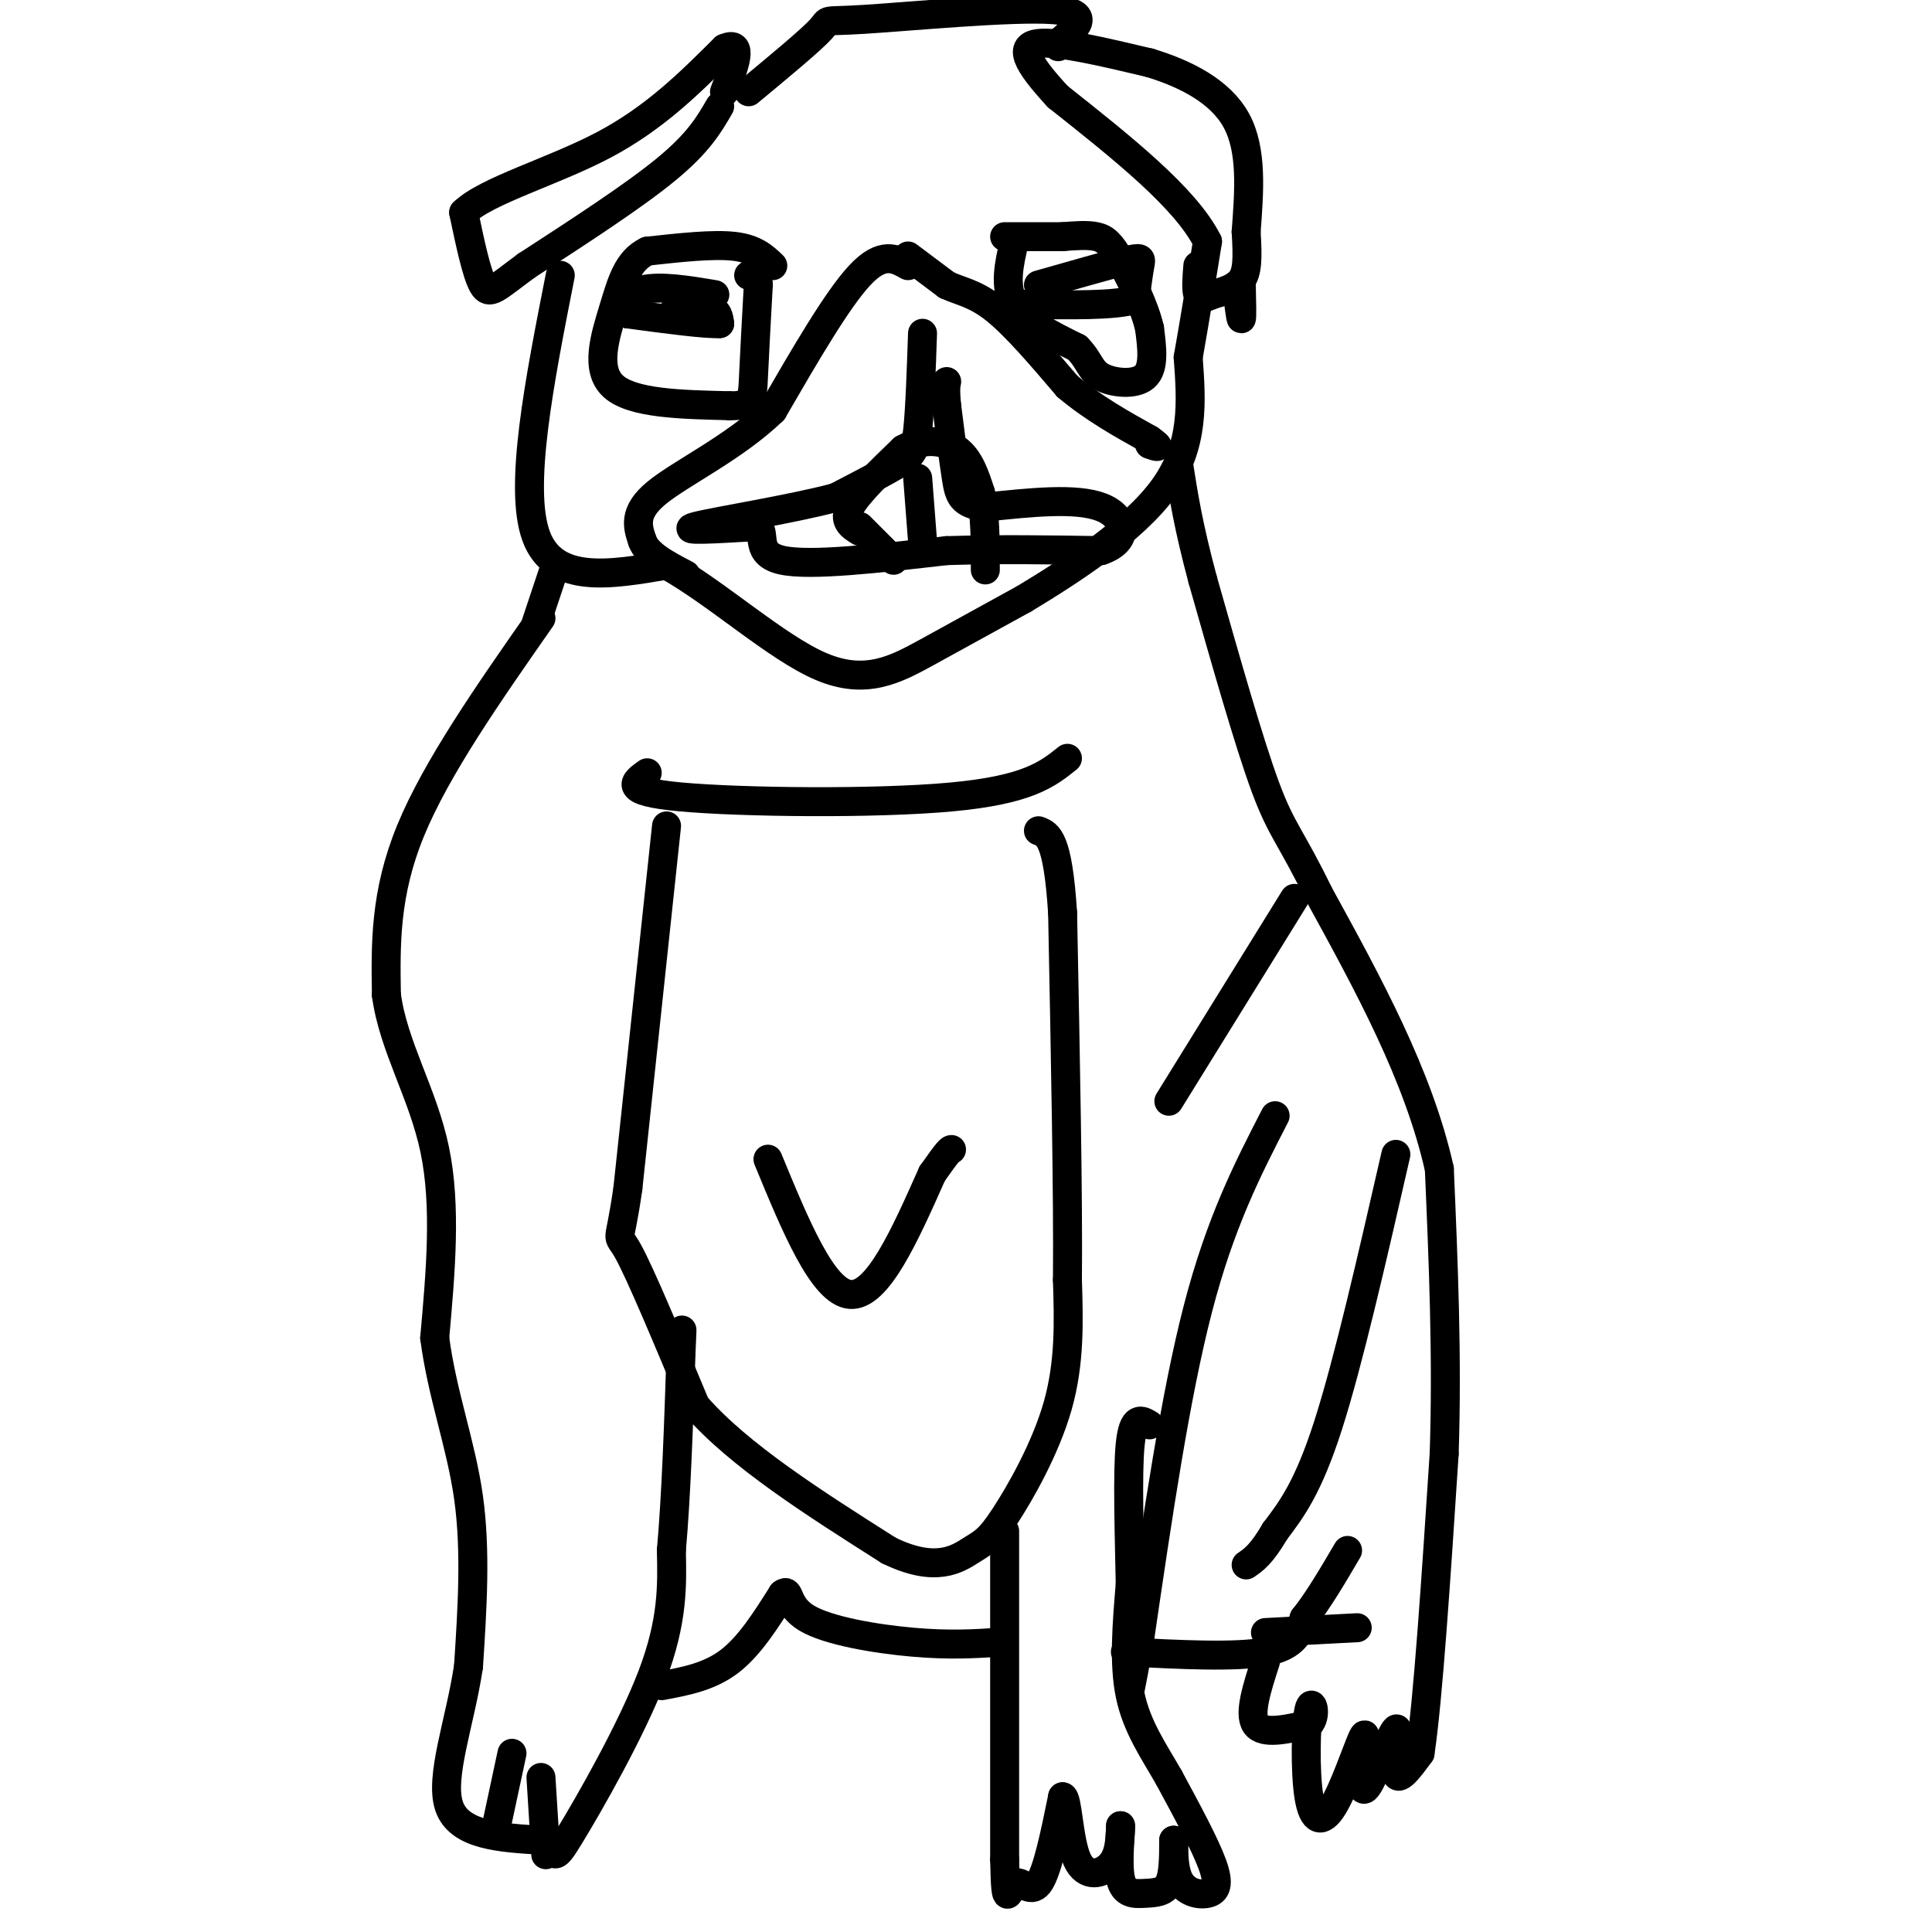 <svg viewBox='0 0 400 400' version='1.1' xmlns='http://www.w3.org/2000/svg' xmlns:xlink='http://www.w3.org/1999/xlink'><g fill='none' stroke='#000000' stroke-width='6' stroke-linecap='round' stroke-linejoin='round'><path d='M116,57c-4.333,22.000 -8.667,44.000 -5,54c3.667,10.000 15.333,8.000 27,6'/><path d='M138,117c10.345,5.726 22.708,17.042 32,21c9.292,3.958 15.512,0.560 22,-3c6.488,-3.560 13.244,-7.280 20,-11'/><path d='M212,124c9.333,-5.622 22.667,-14.178 29,-23c6.333,-8.822 5.667,-17.911 5,-27'/><path d='M246,74c1.500,-8.500 2.750,-16.250 4,-24'/><path d='M250,50c-4.500,-9.000 -17.750,-19.500 -31,-30'/><path d='M219,20c-6.733,-7.289 -8.067,-10.511 -4,-11c4.067,-0.489 13.533,1.756 23,4'/><path d='M238,13c7.489,2.267 14.711,5.933 18,12c3.289,6.067 2.644,14.533 2,23'/><path d='M258,48c0.356,5.667 0.244,8.333 -1,10c-1.244,1.667 -3.622,2.333 -6,3'/><path d='M251,61c-1.600,0.733 -2.600,1.067 -3,0c-0.400,-1.067 -0.200,-3.533 0,-6'/><path d='M149,22c-2.167,3.750 -4.333,7.500 -11,13c-6.667,5.500 -17.833,12.750 -29,20'/><path d='M109,55c-6.333,4.667 -7.667,6.333 -9,4c-1.333,-2.333 -2.667,-8.667 -4,-15'/><path d='M96,44c4.711,-4.556 18.489,-8.444 29,-14c10.511,-5.556 17.756,-12.778 25,-20'/><path d='M150,10c4.167,-1.833 2.083,3.583 0,9'/><path d='M155,19c6.476,-5.369 12.952,-10.738 15,-13c2.048,-2.262 -0.333,-1.417 9,-2c9.333,-0.583 30.381,-2.595 39,-2c8.619,0.595 4.810,3.798 1,7'/><path d='M219,9c0.167,1.167 0.083,0.583 0,0'/><path d='M256,59c0.417,3.500 0.833,7.000 1,7c0.167,0.000 0.083,-3.500 0,-7'/><path d='M138,171c0.000,0.000 -8.000,75.000 -8,75'/><path d='M130,246c-1.867,13.133 -2.533,8.467 0,13c2.533,4.533 8.267,18.267 14,32'/><path d='M144,291c9.000,10.333 24.500,20.167 40,30'/><path d='M184,321c9.783,4.781 14.241,1.735 17,0c2.759,-1.735 3.820,-2.159 7,-7c3.180,-4.841 8.480,-14.097 11,-23c2.520,-8.903 2.260,-17.451 2,-26'/><path d='M221,265c0.167,-17.000 -0.417,-46.500 -1,-76'/><path d='M220,189c-1.000,-15.500 -3.000,-16.250 -5,-17'/><path d='M221,157c-4.067,3.267 -8.133,6.533 -24,8c-15.867,1.467 -43.533,1.133 -56,0c-12.467,-1.133 -9.733,-3.067 -7,-5'/><path d='M112,128c-10.833,15.500 -21.667,31.000 -27,44c-5.333,13.000 -5.167,23.500 -5,34'/><path d='M80,206c1.444,10.667 7.556,20.333 10,32c2.444,11.667 1.222,25.333 0,39'/><path d='M90,277c1.556,11.844 5.444,21.956 7,33c1.556,11.044 0.778,23.022 0,35'/><path d='M97,345c-1.733,11.578 -6.067,23.022 -4,29c2.067,5.978 10.533,6.489 19,7'/><path d='M112,381c3.333,2.512 2.167,5.292 6,-1c3.833,-6.292 12.667,-21.655 17,-33c4.333,-11.345 4.167,-18.673 4,-26'/><path d='M139,321c1.000,-11.167 1.500,-26.083 2,-41'/><path d='M141,280c0.333,-7.167 0.167,-4.583 0,-2'/><path d='M106,363c0.000,0.000 -3.000,14.000 -3,14'/><path d='M112,368c0.000,0.000 1.000,16.000 1,16'/><path d='M208,317c0.000,0.000 0.000,68.000 0,68'/><path d='M208,385c0.214,11.440 0.750,6.042 2,5c1.250,-1.042 3.214,2.274 5,0c1.786,-2.274 3.393,-10.137 5,-18'/><path d='M220,372c1.060,0.000 1.208,9.000 3,13c1.792,4.000 5.226,3.000 7,1c1.774,-2.000 1.887,-5.000 2,-8'/><path d='M232,378c0.083,1.069 -0.710,7.740 0,11c0.710,3.260 2.922,3.108 5,3c2.078,-0.108 4.022,-0.174 5,-2c0.978,-1.826 0.989,-5.413 1,-9'/><path d='M243,381c0.062,0.199 -0.282,5.198 1,8c1.282,2.802 4.191,3.408 6,3c1.809,-0.408 2.517,-1.831 1,-6c-1.517,-4.169 -5.258,-11.085 -9,-18'/><path d='M242,368c-3.178,-5.556 -6.622,-10.444 -8,-17c-1.378,-6.556 -0.689,-14.778 0,-23'/><path d='M234,328c-0.178,-9.844 -0.622,-22.956 0,-29c0.622,-6.044 2.311,-5.022 4,-4'/><path d='M264,231c-5.667,11.000 -11.333,22.000 -16,40c-4.667,18.000 -8.333,43.000 -12,68'/><path d='M236,339c-2.333,13.000 -2.167,11.500 -2,10'/><path d='M289,239c-4.917,21.500 -9.833,43.000 -14,56c-4.167,13.000 -7.583,17.500 -11,22'/><path d='M264,317c-2.833,4.833 -4.417,5.917 -6,7'/><path d='M233,342c11.417,0.583 22.833,1.167 29,0c6.167,-1.167 7.083,-4.083 8,-7'/><path d='M270,335c2.833,-3.500 5.917,-8.750 9,-14'/><path d='M262,338c0.000,0.000 19.000,-1.000 19,-1'/><path d='M262,344c-1.750,5.417 -3.500,10.833 -2,13c1.500,2.167 6.250,1.083 11,0'/><path d='M271,357c1.757,-1.676 0.650,-5.866 0,-3c-0.650,2.866 -0.844,12.789 0,18c0.844,5.211 2.727,5.711 5,2c2.273,-3.711 4.935,-11.632 6,-14c1.065,-2.368 0.532,0.816 0,4'/><path d='M282,364c-0.153,2.861 -0.536,8.014 1,6c1.536,-2.014 4.990,-11.196 6,-12c1.010,-0.804 -0.426,6.770 0,9c0.426,2.230 2.713,-0.885 5,-4'/><path d='M294,363c1.667,-11.000 3.333,-36.500 5,-62'/><path d='M299,301c0.667,-20.167 -0.167,-39.583 -1,-59'/><path d='M298,242c-4.333,-19.333 -14.667,-38.167 -25,-57'/><path d='M273,185c-5.756,-11.844 -7.644,-12.956 -11,-22c-3.356,-9.044 -8.178,-26.022 -13,-43'/><path d='M249,120c-3.000,-11.167 -4.000,-17.583 -5,-24'/><path d='M115,117c0.000,0.000 -4.000,12.000 -4,12'/><path d='M159,240c5.667,13.750 11.333,27.500 17,28c5.667,0.500 11.333,-12.250 17,-25'/><path d='M193,243c3.500,-5.000 3.750,-5.000 4,-5'/><path d='M188,55c-2.667,-1.500 -5.333,-3.000 -10,2c-4.667,5.000 -11.333,16.500 -18,28'/><path d='M160,85c-8.000,7.689 -19.000,12.911 -24,17c-5.000,4.089 -4.000,7.044 -3,10'/><path d='M133,112c1.000,2.833 5.000,4.917 9,7'/><path d='M188,53c0.000,0.000 8.000,6.000 8,6'/><path d='M196,59c2.800,1.333 5.800,1.667 10,5c4.200,3.333 9.600,9.667 15,16'/><path d='M221,80c5.333,4.500 11.167,7.750 17,11'/><path d='M238,91c2.833,2.000 1.417,1.500 0,1'/><path d='M191,69c-0.267,7.822 -0.533,15.644 -1,20c-0.467,4.356 -1.133,5.244 -4,7c-2.867,1.756 -7.933,4.378 -13,7'/><path d='M173,103c-9.044,2.422 -25.156,4.978 -29,6c-3.844,1.022 4.578,0.511 13,0'/><path d='M157,109c1.622,1.644 -0.822,5.756 5,7c5.822,1.244 19.911,-0.378 34,-2'/><path d='M196,114c11.000,-0.333 21.500,-0.167 32,0'/><path d='M228,114c6.044,-2.000 5.156,-7.000 0,-9c-5.156,-2.000 -14.578,-1.000 -24,0'/><path d='M204,105c-4.978,-0.667 -5.422,-2.333 -6,-6c-0.578,-3.667 -1.289,-9.333 -2,-15'/><path d='M196,84c-0.333,-3.333 -0.167,-4.167 0,-5'/><path d='M178,110c-1.750,-1.083 -3.500,-2.167 -2,-5c1.500,-2.833 6.250,-7.417 11,-12'/><path d='M187,93c3.933,-2.267 8.267,-1.933 11,0c2.733,1.933 3.867,5.467 5,9'/><path d='M203,102c1.000,4.167 1.000,10.083 1,16'/><path d='M190,99c0.000,0.000 1.000,13.000 1,13'/><path d='M210,50c-1.083,4.667 -2.167,9.333 0,13c2.167,3.667 7.583,6.333 13,9'/><path d='M223,72c2.619,2.631 2.667,4.708 5,6c2.333,1.292 6.952,1.798 9,0c2.048,-1.798 1.524,-5.899 1,-10'/><path d='M238,68c-0.988,-4.417 -3.958,-10.458 -6,-14c-2.042,-3.542 -3.155,-4.583 -5,-5c-1.845,-0.417 -4.423,-0.208 -7,0'/><path d='M220,49c-3.167,0.000 -7.583,0.000 -12,0'/><path d='M160,55c-1.833,-1.750 -3.667,-3.500 -8,-4c-4.333,-0.500 -11.167,0.250 -18,1'/><path d='M134,52c-4.083,1.964 -5.292,6.375 -7,12c-1.708,5.625 -3.917,12.464 0,16c3.917,3.536 13.958,3.768 24,4'/><path d='M151,84c4.800,0.133 4.800,-1.533 5,-6c0.200,-4.467 0.600,-11.733 1,-19'/><path d='M157,59c-0.167,-3.500 -1.083,-2.750 -2,-2'/><path d='M139,65c0.000,0.000 8.000,-1.000 8,-1'/><path d='M147,64c1.667,0.333 1.833,1.667 2,3'/><path d='M149,67c-2.833,0.167 -10.917,-0.917 -19,-2'/><path d='M130,65c-2.956,-1.467 -0.844,-4.133 3,-5c3.844,-0.867 9.422,0.067 15,1'/><path d='M215,59c7.244,-2.067 14.489,-4.133 18,-5c3.511,-0.867 3.289,-0.533 3,1c-0.289,1.533 -0.644,4.267 -1,7'/><path d='M235,62c-4.000,1.333 -13.500,1.167 -23,1'/><path d='M178,109c0.000,0.000 7.000,7.000 7,7'/><path d='M137,349c4.917,-0.917 9.833,-1.833 14,-5c4.167,-3.167 7.583,-8.583 11,-14'/><path d='M162,330c1.738,-1.333 0.583,2.333 5,5c4.417,2.667 14.405,4.333 22,5c7.595,0.667 12.798,0.333 18,0'/><path d='M268,186c0.000,0.000 -26.000,42.000 -26,42'/></g>
</svg>
